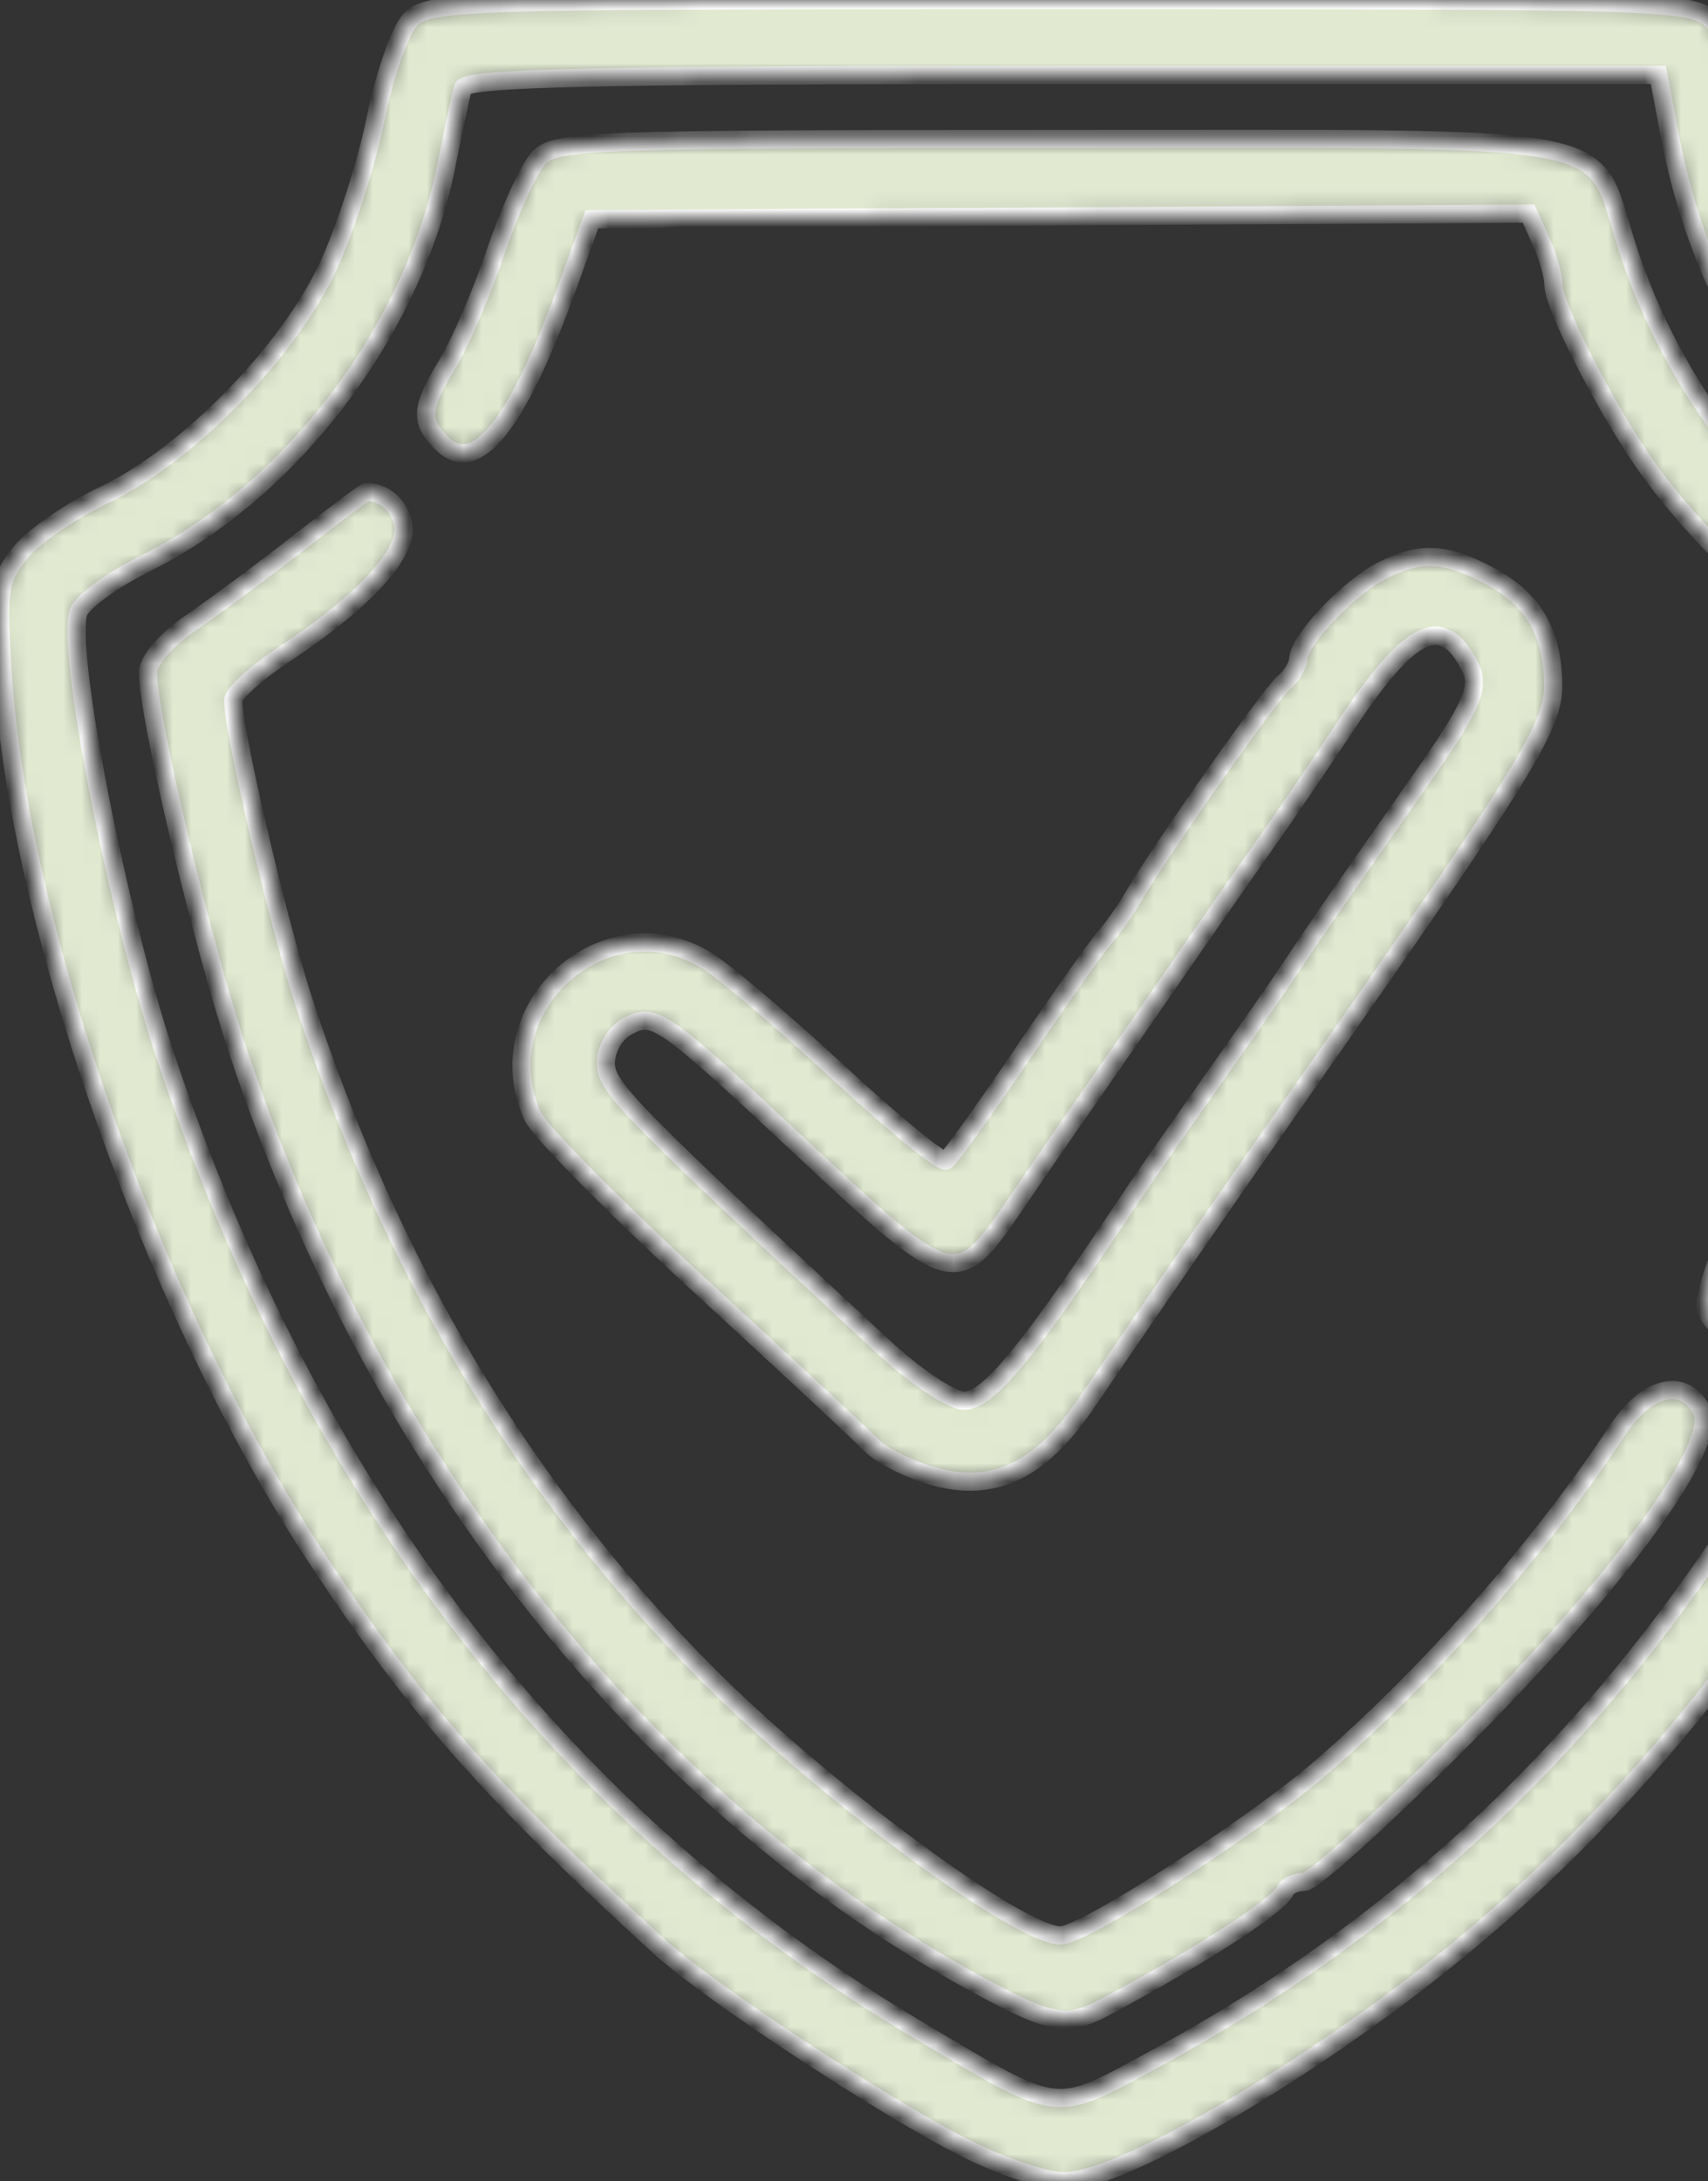 <?xml version="1.0" encoding="UTF-8"?> <svg xmlns="http://www.w3.org/2000/svg" width="94" height="120" viewBox="0 0 94 120" fill="none"><rect x="0" y="0" width="94" height="120" fill="#333333" stroke="none"/> <mask id="path-1-inside-1_1_397" fill="white"> <path fill-rule="evenodd" clip-rule="evenodd" d="M22.55 1.124C21.992 1.742 21.145 4.191 20.665 6.565C20.187 8.939 19.024 12.556 18.083 14.603C15.902 19.341 10.284 25.078 5.704 27.244C3.876 28.107 1.802 29.544 1.095 30.436C-0.087 31.928 -0.162 32.486 0.173 37.336C1.137 51.331 8.6 72.296 17.349 85.588C22.771 93.826 26.755 98.35 36.271 107.071C38.988 109.561 48.533 115.849 53.099 118.157C55.104 119.171 57.565 120 58.566 120C61.589 120 71.454 114.307 79.336 108.015C99.051 92.276 112.811 66.788 116.608 38.977C117.601 31.701 116.991 30.334 111.447 27.402C107.175 25.142 104.976 23.307 101.735 19.295C98.24 14.968 97.473 12.989 95.676 3.662C95.535 2.925 94.898 1.801 94.262 1.162C93.136 0.031 92.174 0 58.334 0C24.849 0 23.525 0.042 22.55 1.124ZM91.907 7.5C93.844 17.679 99.692 25.885 108.557 30.862C110.687 32.058 112.571 33.267 112.744 33.548C112.918 33.829 112.536 37.05 111.897 40.706C110.13 50.813 107.558 59.914 104.531 66.765C94.954 88.448 81.839 103.339 63.601 113.239C57.918 116.324 58.481 116.389 50.637 111.738C30.98 100.082 17.096 82.119 9.051 57.941C6.424 50.044 3.626 35.701 4.318 33.683C4.514 33.113 6.192 31.892 8.048 30.969C16.071 26.98 22.777 18.107 24.563 9.118C24.948 7.176 25.36 5.258 25.476 4.853C25.642 4.276 32.749 4.118 58.476 4.118H91.264L91.907 7.5ZM29.623 8.724C29.088 9.316 28.03 11.633 27.271 13.871C26.512 16.109 25.327 18.868 24.638 20C23.142 22.461 23.088 23.151 24.3 24.369C26.194 26.269 28.47 23.413 31.297 15.588L32.573 12.059L58.348 11.906L84.123 11.752L84.805 13.257C85.181 14.084 85.488 15.155 85.488 15.635C85.488 16.775 88.096 21.938 90.366 25.294C92.9 29.039 98.183 34.198 101.454 36.122C102.985 37.022 104.237 38.008 104.237 38.312C104.237 40.654 100.041 55.908 98.307 59.869C97.702 61.252 97.206 62.63 97.206 62.931C97.206 63.231 96.385 65.203 95.38 67.314C94.377 69.424 93.712 71.559 93.903 72.059C94.412 73.392 95.91 73.778 97.011 72.86C97.948 72.079 100.524 66.792 102.272 62.059C105.432 53.504 109.052 38.556 108.487 36.39C108.339 35.819 106.597 34.292 104.616 32.995C97.436 28.294 92.048 21.355 89.555 13.603C87.481 7.153 90.076 7.647 58.269 7.647C32.189 7.647 30.538 7.709 29.623 8.724ZM16.442 29.853C14.477 31.39 11.807 33.372 10.509 34.259C9.139 35.195 8.147 36.342 8.147 36.992C8.147 39.445 11.096 51.834 13.126 57.912C20.74 80.703 35.726 99.495 54.164 109.374C57.924 111.388 58.77 111.515 60.88 110.383C66.238 107.506 70.397 104.811 70.742 103.992C70.85 103.738 71.317 103.529 71.781 103.529C72.245 103.529 76.126 100.022 80.406 95.735C89.162 86.968 94.646 79.438 93.644 77.561C92.676 75.743 90.625 76.239 89.021 78.681C84.759 85.163 78.599 92.156 72.598 97.325C68.842 100.561 59.647 106.471 58.371 106.471C56.069 106.471 45.352 98.548 38.889 92.069C28.876 82.031 21.471 69.666 16.687 55C15.291 50.722 12.835 40.221 12.835 38.535C12.835 38.155 14.087 37.019 15.618 36.008C19.743 33.286 22.209 30.72 22.209 29.151C22.209 28.043 21.257 27.059 20.186 27.059C20.092 27.059 18.407 28.316 16.442 29.853ZM75.97 31.438C74.159 32.386 71.473 35.244 71.445 36.252C71.434 36.617 71.071 37.211 70.637 37.572C69.889 38.195 63.65 47.085 62.292 49.463C61.941 50.078 61.255 51.045 60.766 51.614C60.277 52.182 58.211 55.109 56.174 58.117C54.138 61.126 52.286 63.702 52.06 63.843C51.834 63.983 49.177 61.81 46.157 59.013C43.137 56.216 39.875 53.442 38.908 52.848C33.334 49.425 26.607 55.434 29.32 61.412C29.687 62.219 33.82 66.401 38.505 70.705C43.19 75.008 47.438 78.965 47.946 79.498C48.453 80.031 49.936 80.785 51.24 81.174C54.596 82.173 57.205 80.974 59.727 77.272C63.918 71.121 67.535 65.888 72.277 59.118C83.926 42.485 85.489 39.953 85.479 37.72C85.468 34.811 84.406 32.977 81.982 31.681C79.534 30.371 78.115 30.314 75.97 31.438ZM80.838 36.54C81.513 37.806 81.114 38.732 77.952 43.235C73.733 49.245 72.283 51.337 71.426 52.647C70.943 53.386 69.69 55.211 68.643 56.702C67.596 58.192 65.882 60.631 64.835 62.122C63.788 63.612 62.535 65.426 62.051 66.152C56.477 74.524 54.382 77.059 53.046 77.054C52.359 77.051 50.348 75.702 48.575 74.056C34.469 60.954 33.342 59.801 33.342 58.473C33.342 57.698 33.857 56.824 34.523 56.465C36.026 55.658 36.384 55.909 44.404 63.411C52.409 70.898 52.679 70.967 55.832 66.323C56.985 64.625 58.763 62.044 59.783 60.588C60.803 59.132 62.983 55.991 64.628 53.608C66.272 51.225 68.487 48.049 69.549 46.549C70.611 45.05 72.655 42.049 74.092 39.881C77.581 34.614 79.345 33.74 80.838 36.54Z"></path> </mask> <path fill-rule="evenodd" clip-rule="evenodd" d="M22.55 1.124C21.992 1.742 21.145 4.191 20.665 6.565C20.187 8.939 19.024 12.556 18.083 14.603C15.902 19.341 10.284 25.078 5.704 27.244C3.876 28.107 1.802 29.544 1.095 30.436C-0.087 31.928 -0.162 32.486 0.173 37.336C1.137 51.331 8.6 72.296 17.349 85.588C22.771 93.826 26.755 98.35 36.271 107.071C38.988 109.561 48.533 115.849 53.099 118.157C55.104 119.171 57.565 120 58.566 120C61.589 120 71.454 114.307 79.336 108.015C99.051 92.276 112.811 66.788 116.608 38.977C117.601 31.701 116.991 30.334 111.447 27.402C107.175 25.142 104.976 23.307 101.735 19.295C98.24 14.968 97.473 12.989 95.676 3.662C95.535 2.925 94.898 1.801 94.262 1.162C93.136 0.031 92.174 0 58.334 0C24.849 0 23.525 0.042 22.55 1.124ZM91.907 7.5C93.844 17.679 99.692 25.885 108.557 30.862C110.687 32.058 112.571 33.267 112.744 33.548C112.918 33.829 112.536 37.05 111.897 40.706C110.13 50.813 107.558 59.914 104.531 66.765C94.954 88.448 81.839 103.339 63.601 113.239C57.918 116.324 58.481 116.389 50.637 111.738C30.98 100.082 17.096 82.119 9.051 57.941C6.424 50.044 3.626 35.701 4.318 33.683C4.514 33.113 6.192 31.892 8.048 30.969C16.071 26.98 22.777 18.107 24.563 9.118C24.948 7.176 25.36 5.258 25.476 4.853C25.642 4.276 32.749 4.118 58.476 4.118H91.264L91.907 7.5ZM29.623 8.724C29.088 9.316 28.03 11.633 27.271 13.871C26.512 16.109 25.327 18.868 24.638 20C23.142 22.461 23.088 23.151 24.3 24.369C26.194 26.269 28.47 23.413 31.297 15.588L32.573 12.059L58.348 11.906L84.123 11.752L84.805 13.257C85.181 14.084 85.488 15.155 85.488 15.635C85.488 16.775 88.096 21.938 90.366 25.294C92.9 29.039 98.183 34.198 101.454 36.122C102.985 37.022 104.237 38.008 104.237 38.312C104.237 40.654 100.041 55.908 98.307 59.869C97.702 61.252 97.206 62.63 97.206 62.931C97.206 63.231 96.385 65.203 95.38 67.314C94.377 69.424 93.712 71.559 93.903 72.059C94.412 73.392 95.91 73.778 97.011 72.86C97.948 72.079 100.524 66.792 102.272 62.059C105.432 53.504 109.052 38.556 108.487 36.39C108.339 35.819 106.597 34.292 104.616 32.995C97.436 28.294 92.048 21.355 89.555 13.603C87.481 7.153 90.076 7.647 58.269 7.647C32.189 7.647 30.538 7.709 29.623 8.724ZM16.442 29.853C14.477 31.39 11.807 33.372 10.509 34.259C9.139 35.195 8.147 36.342 8.147 36.992C8.147 39.445 11.096 51.834 13.126 57.912C20.74 80.703 35.726 99.495 54.164 109.374C57.924 111.388 58.77 111.515 60.88 110.383C66.238 107.506 70.397 104.811 70.742 103.992C70.85 103.738 71.317 103.529 71.781 103.529C72.245 103.529 76.126 100.022 80.406 95.735C89.162 86.968 94.646 79.438 93.644 77.561C92.676 75.743 90.625 76.239 89.021 78.681C84.759 85.163 78.599 92.156 72.598 97.325C68.842 100.561 59.647 106.471 58.371 106.471C56.069 106.471 45.352 98.548 38.889 92.069C28.876 82.031 21.471 69.666 16.687 55C15.291 50.722 12.835 40.221 12.835 38.535C12.835 38.155 14.087 37.019 15.618 36.008C19.743 33.286 22.209 30.72 22.209 29.151C22.209 28.043 21.257 27.059 20.186 27.059C20.092 27.059 18.407 28.316 16.442 29.853ZM75.97 31.438C74.159 32.386 71.473 35.244 71.445 36.252C71.434 36.617 71.071 37.211 70.637 37.572C69.889 38.195 63.65 47.085 62.292 49.463C61.941 50.078 61.255 51.045 60.766 51.614C60.277 52.182 58.211 55.109 56.174 58.117C54.138 61.126 52.286 63.702 52.06 63.843C51.834 63.983 49.177 61.81 46.157 59.013C43.137 56.216 39.875 53.442 38.908 52.848C33.334 49.425 26.607 55.434 29.32 61.412C29.687 62.219 33.82 66.401 38.505 70.705C43.19 75.008 47.438 78.965 47.946 79.498C48.453 80.031 49.936 80.785 51.24 81.174C54.596 82.173 57.205 80.974 59.727 77.272C63.918 71.121 67.535 65.888 72.277 59.118C83.926 42.485 85.489 39.953 85.479 37.72C85.468 34.811 84.406 32.977 81.982 31.681C79.534 30.371 78.115 30.314 75.97 31.438ZM80.838 36.54C81.513 37.806 81.114 38.732 77.952 43.235C73.733 49.245 72.283 51.337 71.426 52.647C70.943 53.386 69.69 55.211 68.643 56.702C67.596 58.192 65.882 60.631 64.835 62.122C63.788 63.612 62.535 65.426 62.051 66.152C56.477 74.524 54.382 77.059 53.046 77.054C52.359 77.051 50.348 75.702 48.575 74.056C34.469 60.954 33.342 59.801 33.342 58.473C33.342 57.698 33.857 56.824 34.523 56.465C36.026 55.658 36.384 55.909 44.404 63.411C52.409 70.898 52.679 70.967 55.832 66.323C56.985 64.625 58.763 62.044 59.783 60.588C60.803 59.132 62.983 55.991 64.628 53.608C66.272 51.225 68.487 48.049 69.549 46.549C70.611 45.05 72.655 42.049 74.092 39.881C77.581 34.614 79.345 33.74 80.838 36.54Z" fill="#E1E9D1" stroke="white" mask="url(#path-1-inside-1_1_397)"></path> </svg> 